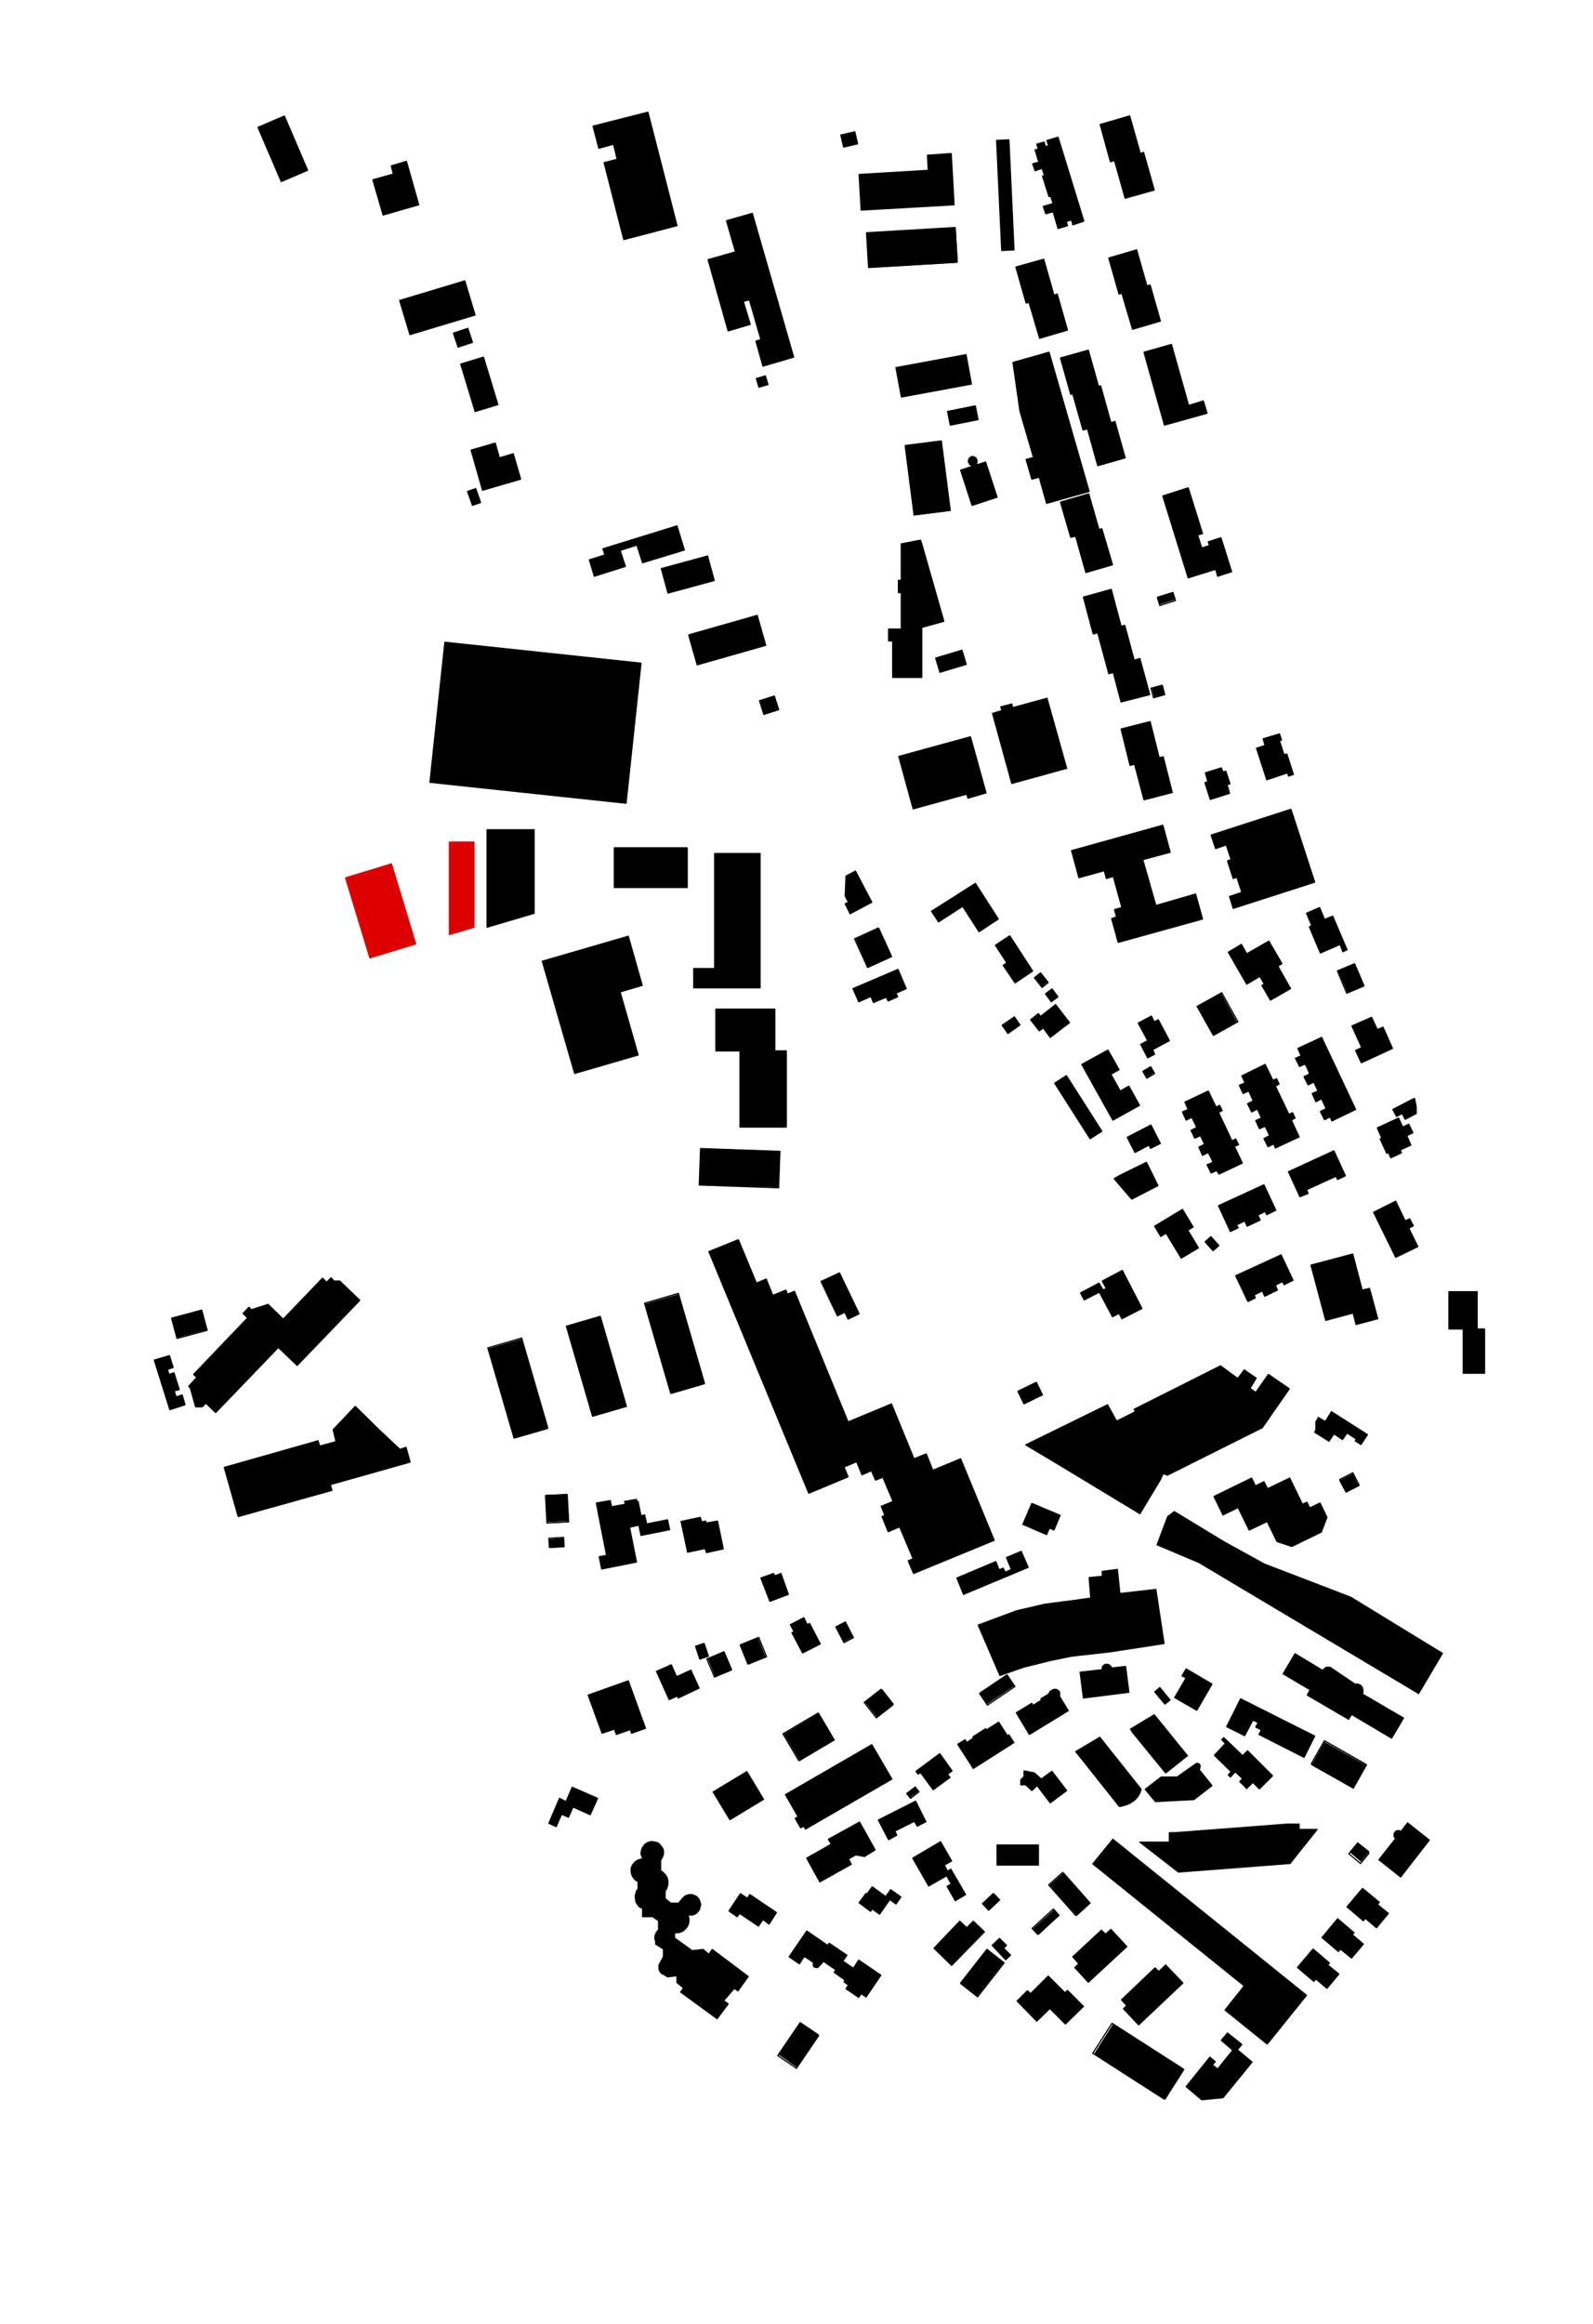 <?xml version="1.0" encoding="utf-8"?>
<!-- Generator: Adobe Illustrator 27.5.0, SVG Export Plug-In . SVG Version: 6.00 Build 0)  -->
<svg version="1.1" id="Ebene_1" xmlns="http://www.w3.org/2000/svg" xmlns:xlink="http://www.w3.org/1999/xlink" x="0px" y="0px"
	 viewBox="0 0 389.2 567.4" style="enable-background:new 0 0 389.2 567.4;" xml:space="preserve">
<style type="text/css">
	.st0{fill:#FFFFFF;}
	.st1{clip-path:url(#SVGID_00000119102496326098486890000002717299689275479981_);}
	.st2{clip-path:url(#SVGID_00000054984615018805805580000013759692388114801292_);}
	.st3{clip-path:url(#SVGID_00000023968989782420016250000003610399926612330931_);}
	.st4{fill-rule:evenodd;clip-rule:evenodd;fill:#DD0000;}
	.st5{fill:none;stroke:#DD0000;stroke-width:0.29;stroke-linecap:round;stroke-linejoin:round;stroke-miterlimit:4;}
	.st6{fill:none;stroke:#DD0000;stroke-width:0.29;stroke-linecap:round;stroke-linejoin:round;}
	.st7{fill-rule:evenodd;clip-rule:evenodd;}
	.st8{fill:none;stroke:#000000;stroke-width:0.29;stroke-linecap:round;stroke-linejoin:round;}
	.st9{fill:none;stroke:#000000;stroke-width:0.29;stroke-linecap:round;stroke-linejoin:round;stroke-miterlimit:4;}
	.st10{fill:none;stroke:#000000;stroke-width:0.29;stroke-linecap:round;stroke-linejoin:round;stroke-miterlimit:4;}
	.st11{fill:none;stroke:#000000;stroke-width:0.29;stroke-linecap:round;stroke-linejoin:round;stroke-miterlimit:4;}
	.st12{fill:none;stroke:#000000;stroke-width:0.29;stroke-linecap:round;stroke-linejoin:round;stroke-miterlimit:4;}
	.st13{fill:none;stroke:#000000;stroke-width:0.29;stroke-linecap:round;stroke-linejoin:round;stroke-miterlimit:4;}
</style>
<rect class="st0" width="389.2" height="567.4"/>
<g>
	<g>
		<defs>
			<rect id="SVGID_1_" x="-77.4" y="-115.8" width="559" height="783"/>
		</defs>
		<clipPath id="SVGID_00000049928598145877051180000001282819140225056145_">
			<use xlink:href="#SVGID_1_"  style="overflow:visible;"/>
		</clipPath>
		<g style="clip-path:url(#SVGID_00000049928598145877051180000001282819140225056145_);">
			<g>
				<g>
					<defs>
						<rect id="SVGID_00000011753153518453839270000003401068615362169526_" x="-77.4" y="-115.8" width="559" height="782.9"/>
					</defs>
					<clipPath id="SVGID_00000042728866757841831480000008699004583955483309_">
						<use xlink:href="#SVGID_00000011753153518453839270000003401068615362169526_"  style="overflow:visible;"/>
					</clipPath>
					<g style="clip-path:url(#SVGID_00000042728866757841831480000008699004583955483309_);">
						<g>
							<g>
								<defs>
									<rect id="SVGID_00000138569722686476857530000015755244131504213918_" y="14" width="404.2" height="523.3"/>
								</defs>
								<clipPath id="SVGID_00000124844632754131812240000004946008562439747771_">
									<use xlink:href="#SVGID_00000138569722686476857530000015755244131504213918_"  style="overflow:visible;"/>
								</clipPath>
								<g style="clip-path:url(#SVGID_00000124844632754131812240000004946008562439747771_);">
									<polyline class="st4" points="84.5,214.2 95.7,210.8 101.6,230.4 90.4,233.8 84.5,214.2 									"/>
									
										<rect x="87.2" y="212.1" transform="matrix(0.957 -0.291 0.291 0.957 -60.739 36.766)" class="st5" width="11.7" height="20.4"/>
									<polyline class="st4" points="115.8,226.4 115.8,205.6 109.8,205.6 109.8,228.2 115.8,226.4 									"/>
									<polygon class="st6" points="115.8,226.4 115.8,205.6 109.8,205.6 109.8,228.2 									"/>
									<polyline class="st7" points="130.5,223 119,226.4 119,202.6 130.5,202.6 130.5,223 									"/>
									<polygon class="st8" points="130.5,223 119,226.4 119,202.6 130.5,202.6 									"/>
									<polyline class="st7" points="108.7,156.8 156.6,161.9 153,196.1 105.1,191 108.7,156.8 									"/>
									
										<rect x="113.7" y="152.3" transform="matrix(0.106 -0.994 0.994 0.106 -58.389 287.888)" class="st9" width="34.4" height="48.2"/>
									<polyline class="st7" points="171.2,280.4 190.6,281.1 190.3,289.9 170.9,289.3 171.2,280.4 									"/>
									
										<rect x="176.4" y="275.5" transform="matrix(3.507342e-02 -0.999 0.999 3.507342e-02 -110.566 455.902)" class="st9" width="8.9" height="19.4"/>
									<polyline class="st7" points="119.2,329.3 127.5,326.9 133.9,348.9 125.6,351.3 119.2,329.3 									"/>
									
										<rect x="122.2" y="327.6" transform="matrix(0.96 -0.279 0.279 0.96 -89.518 48.709)" class="st10" width="8.6" height="22.9"/>
									<polyline class="st7" points="138.3,323.9 146.6,321.5 153,343.5 144.7,345.9 138.3,323.9 									"/>
									
										<rect x="141.4" y="322.3" transform="matrix(0.96 -0.279 0.279 0.96 -87.27 53.857)" class="st10" width="8.6" height="22.9"/>
									<polyline class="st7" points="157.5,318.4 165.8,316 172.1,338 163.9,340.4 157.5,318.4 									"/>
									
										<rect x="160.5" y="316.7" transform="matrix(0.96 -0.279 0.279 0.96 -84.958 58.957)" class="st10" width="8.6" height="22.9"/>
									<polyline class="st7" points="234.7,356.2 242.9,376.1 223.2,384.2 221.9,381.1 223.1,380.6 219.8,372.8 217,374 
										215.5,370.3 216.2,370 215.3,367.8 218.2,366.6 215.7,360.7 213.9,361.4 212.9,359.1 210.6,360.1 209.3,356.9 206.2,358.2 
										207.2,360.6 197.6,364.6 173.2,305.6 180.4,302.7 184.8,313.3 187.2,312.3 188.8,316.3 192,315 192.4,316 194.1,315.3 
										207.2,347.2 217.8,342.8 223.3,356.2 226.3,355 227.9,359 234.7,356.2 									"/>
									<polygon class="st8" points="234.7,356.2 242.9,376.1 223.2,384.2 221.9,381.1 223.1,380.6 219.8,372.8 217,374 
										215.5,370.3 216.2,370 215.3,367.8 218.2,366.6 215.7,360.7 213.9,361.4 212.9,359.1 210.6,360.1 209.3,356.9 206.2,358.2 
										207.2,360.6 197.6,364.6 173.2,305.6 180.4,302.7 184.8,313.3 187.2,312.3 188.8,316.3 192,315 192.4,316 194.1,315.3 
										207.2,347.2 217.8,342.8 223.3,356.2 226.3,355 227.9,359 									"/>
									<polyline class="st7" points="245.6,383.9 247.1,383.2 245.9,380.3 249.5,378.8 251.2,382.7 235.4,389.3 233.8,385.3 
										243.3,381.3 244.1,383.3 245.1,382.9 245.6,383.9 									"/>
									<polygon class="st8" points="245.6,383.9 247.1,383.2 245.9,380.3 249.5,378.8 251.2,382.7 235.4,389.3 233.8,385.3 
										243.3,381.3 244.1,383.3 245.1,382.9 									"/>
									<polyline class="st7" points="256.4,373.1 255.7,374.7 249.9,372.2 252.1,367.1 259,370 257.5,373.6 256.4,373.1 									
										"/>
									<polygon class="st8" points="256.4,373.1 255.7,374.7 249.9,372.2 252.1,367.1 259,370 257.5,373.6 									"/>
									<polyline class="st7" points="209.9,320.8 207.2,322.1 206.4,320.4 204.6,321.3 200.6,312.9 205.1,310.8 209.9,320.8 
																			"/>
									<polygon class="st8" points="209.9,320.8 207.2,322.1 206.4,320.4 204.6,321.3 200.6,312.9 205.1,310.8 									"/>
									<polyline class="st7" points="133.3,365 138.6,364.8 139,371.4 133.6,371.7 133.3,365 									"/>
									
										<rect x="133.4" y="364.9" transform="matrix(0.999 -5.303274e-02 5.303274e-02 0.999 -19.338 7.733)" class="st11" width="5.3" height="6.7"/>
									<polyline class="st7" points="134.1,375.8 137.7,375.5 137.9,377.8 134.2,378 134.1,375.8 									"/>
									
										<rect x="134.2" y="375.6" transform="matrix(0.998 -5.860835e-02 5.860835e-02 0.998 -21.844 8.618)" class="st9" width="3.6" height="2.2"/>
									<polyline class="st7" points="149.4,367.9 152.8,367.3 152.6,366.6 155.5,366.1 155.6,366.7 155.9,366.6 156.6,370.1 
										157.5,369.9 158,372.1 163.1,371.1 163.6,373.5 156.6,374.9 156.1,372.4 153.8,372.9 155.5,381.4 147,383.1 146.4,380.1 
										148.2,379.8 145.7,367 149.1,366.4 149.4,367.9 									"/>
									<polygon class="st8" points="149.4,367.9 152.8,367.3 152.6,366.6 155.5,366.1 155.6,366.7 155.9,366.6 156.6,370.1 
										157.5,369.9 158,372.1 163.1,371.1 163.6,373.5 156.6,374.9 156.1,372.4 153.8,372.9 155.5,381.4 147,383.1 146.4,380.1 
										148.2,379.8 145.7,367 149.1,366.4 									"/>
									<polyline class="st7" points="176.7,378.2 172.6,379.1 172.3,378.1 168,379 166.4,371.5 171.1,370.5 171.4,371.6 
										172.4,371.4 172.5,371.9 175.3,371.4 176.7,378.2 									"/>
									<polygon class="st8" points="176.7,378.2 172.6,379.1 172.3,378.1 168,379 166.4,371.5 171.1,370.5 171.4,371.6 
										172.4,371.4 172.5,371.9 175.3,371.4 									"/>
									<polyline class="st7" points="168.2,155.1 184.9,150.3 187,157.6 170.3,162.4 168.2,155.1 									"/>
									
										<rect x="168.9" y="152.5" transform="matrix(0.962 -0.274 0.274 0.962 -36.008 54.598)" class="st9" width="17.4" height="7.6"/>
									<polyline class="st7" points="185.7,171 189.2,169.9 190.3,173.2 186.7,174.4 185.7,171 									"/>
									
										<rect x="186.1" y="170.4" transform="matrix(0.953 -0.302 0.302 0.953 -43.252 64.912)" class="st9" width="3.8" height="3.5"/>
									<polyline class="st7" points="161.6,138.9 172.9,135.8 174.5,141.8 163.2,144.9 161.6,138.9 									"/>
									
										<rect x="162.2" y="137.2" transform="matrix(0.965 -0.262 0.262 0.965 -30.892 48.928)" class="st9" width="11.7" height="6.2"/>
									<polyline class="st7" points="167.2,134.3 157,137.4 155.6,133.1 151.5,134.4 152.8,138.3 145.2,140.7 144,136.7 
										147.8,135.5 147.3,134 165.4,128.4 167.2,134.3 									"/>
									<polygon class="st8" points="167.2,134.3 157,137.4 155.6,133.1 151.5,134.4 152.8,138.3 145.2,140.7 144,136.7 
										147.8,135.5 147.3,134 165.4,128.4 									"/>
									<polyline class="st7" points="114.3,120 116.3,119.3 117.5,122.7 115.5,123.4 114.3,120 									"/>
									
										<rect x="114.8" y="119.5" transform="matrix(0.944 -0.33 0.33 0.944 -33.569 45.07)" class="st9" width="2.1" height="3.6"/>
									<polyline class="st7" points="125.4,110.8 127.2,117 117.9,119.7 115.1,109.9 121,108.2 122,111.8 125.4,110.8 									
										"/>
									<polygon class="st8" points="125.4,110.8 127.2,117 117.9,119.7 115.1,109.9 121,108.2 122,111.8 									"/>
									<polyline class="st7" points="112.6,88.8 118.1,87.1 121.6,98.7 116.1,100.4 112.6,88.8 									"/>
									
										<rect x="114.2" y="87.7" transform="matrix(0.957 -0.291 0.291 0.957 -22.243 38.204)" class="st9" width="5.8" height="12.1"/>
									<polyline class="st7" points="110.8,81.4 114.3,80.2 115.5,83.7 112,84.8 110.8,81.4 									"/>
									
										<rect x="111.3" y="80.7" transform="matrix(0.949 -0.314 0.314 0.949 -20.182 39.702)" class="st12" width="3.7" height="3.6"/>
									<polyline class="st7" points="97.6,73.3 113.5,68.6 116,76.9 100.1,81.6 97.6,73.3 									"/>
									
										<rect x="98.5" y="70.8" transform="matrix(0.958 -0.288 0.288 0.958 -17.101 33.908)" class="st12" width="16.6" height="8.7"/>
									<polyline class="st7" points="91.1,43.9 96.1,42.5 95.6,40.5 99.3,39.4 102.3,50 93.6,52.5 91.1,43.9 									"/>
									<polygon class="st8" points="91.1,43.9 96.1,42.5 95.6,40.5 99.3,39.4 102.3,50 93.6,52.5 									"/>
									<polyline class="st7" points="63,31 69.4,28.3 75.1,41.5 68.7,44.2 63,31 									"/>
									
										<rect x="65.6" y="29.1" transform="matrix(0.919 -0.394 0.394 0.919 -8.708 30.202)" class="st12" width="7" height="14.4"/>
									<polyline class="st7" points="149.9,35.2 146.3,36.2 144.9,30.8 158.3,27.4 165.4,55.1 152.4,58.5 147.6,39.7 150.8,38.9 
										149.9,35.2 									"/>
									<polygon class="st8" points="149.9,35.2 146.3,36.2 144.9,30.8 158.3,27.4 165.4,55.1 152.4,58.5 147.6,39.7 150.8,38.9 
																			"/>
									<polyline class="st7" points="186.4,89.4 184.7,83.3 185.9,82.9 183.1,73.2 181.6,73.6 183.3,79.2 177.9,80.8 173,63.4 
										179.7,61.5 177.5,53.9 183.8,52.1 193.9,87.2 186.4,89.4 									"/>
									<polygon class="st8" points="186.4,89.4 184.7,83.3 185.9,82.9 183.1,73.2 181.6,73.6 183.3,79.2 177.9,80.8 173,63.4 
										179.7,61.5 177.5,53.9 183.8,52.1 193.9,87.2 									"/>
									<polyline class="st7" points="184.8,92.5 187,91.8 187.7,94 185.4,94.6 184.8,92.5 									"/>
									
										<rect x="185" y="92.1" transform="matrix(0.957 -0.291 0.291 0.957 -19.06 58.138)" class="st12" width="2.3" height="2.2"/>
									<polyline class="st7" points="205.5,33.1 208.9,32.3 209.5,35.2 206.2,36 205.5,33.1 									"/>
									
										<rect x="205.8" y="32.6" transform="matrix(0.974 -0.225 0.225 0.974 -2.351 47.526)" class="st11" width="3.5" height="3"/>
									<polyline class="st7" points="209.9,42.6 226.8,41.6 226.6,37.9 232.4,37.5 233.1,50 210.4,51.3 209.9,42.6 									"/>
									<polygon class="st8" points="209.9,42.6 226.8,41.6 226.6,37.9 232.4,37.5 233.1,50 210.4,51.3 									"/>
									<polyline class="st7" points="211.8,56.9 233.5,55.6 234,64.1 212.3,65.4 211.8,56.9 									"/>
									
										<rect x="212" y="56.2" transform="matrix(0.998 -5.878197e-02 5.878197e-02 0.998 -3.168 13.204)" class="st9" width="21.7" height="8.5"/>
									<polyline class="st7" points="219,89.7 236.1,86.6 237.4,93.8 220.3,96.9 219,89.7 									"/>
									
										<rect x="219.5" y="88.1" transform="matrix(0.983 -0.182 0.182 0.983 -12.899 43.113)" class="st13" width="17.4" height="7.3"/>
									<polyline class="st7" points="231.4,100.4 238.2,99 238.9,102.4 232.1,103.8 231.4,100.4 									"/>
									
										<rect x="231.7" y="99.7" transform="matrix(0.981 -0.196 0.196 0.981 -15.32 48.08)" class="st9" width="6.9" height="3.4"/>
									<polyline class="st7" points="221.1,108.8 230,107.7 232.2,124.7 223.3,125.8 221.1,108.8 									"/>
									
										<rect x="222.2" y="108.1" transform="matrix(0.992 -0.127 0.127 0.992 -12.998 29.776)" class="st9" width="8.9" height="17.1"/>
									<path class="st7" d="M237.4,113.6L237.4,113.6c-0.1,0-0.2-0.1-0.3-0.1s-0.2-0.1-0.2-0.2c-0.1-0.1-0.1-0.2-0.2-0.3
										s-0.1-0.2-0.1-0.3c0-0.1,0-0.2,0-0.3s0.1-0.2,0.1-0.3c0.1-0.1,0.1-0.2,0.2-0.3c0.1-0.1,0.2-0.1,0.3-0.2s0.2-0.1,0.3-0.1
										s0.2,0,0.3,0s0.2,0.1,0.3,0.1c0.1,0.1,0.2,0.1,0.3,0.2s0.1,0.2,0.2,0.3c0,0.1,0.1,0.2,0.1,0.3s0,0.2,0,0.3s0,0.2-0.1,0.3
										l0.1,0.5l2.1-0.7l2.8,8.6l-6.1,2l-2.8-8.6l2.7-0.9L237.4,113.6"/>
									<path class="st8" d="M237.4,113.6L237.4,113.6c-0.1,0-0.2-0.1-0.3-0.1s-0.2-0.1-0.2-0.2c-0.1-0.1-0.1-0.2-0.2-0.3
										s-0.1-0.2-0.1-0.3c0-0.1,0-0.2,0-0.3s0.1-0.2,0.1-0.3c0.1-0.1,0.1-0.2,0.2-0.3c0.1-0.1,0.2-0.1,0.3-0.2s0.2-0.1,0.3-0.1
										s0.2,0,0.3,0s0.2,0.1,0.3,0.1c0.1,0.1,0.2,0.1,0.3,0.2s0.1,0.2,0.2,0.3c0,0.1,0.1,0.2,0.1,0.3s0,0.2,0,0.3s0,0.2-0.1,0.3
										l0.1,0.5l2.1-0.7l2.8,8.6l-6.1,2l-2.8-8.6l2.7-0.9L237.4,113.6"/>
									<polyline class="st7" points="228.5,160.6 234.9,158.7 236,162.1 229.6,164.1 228.5,160.6 									"/>
									
										<rect x="228.9" y="159.6" transform="matrix(0.958 -0.288 0.288 0.958 -36.643 73.725)" class="st12" width="6.7" height="3.6"/>
									<polyline class="st7" points="240.9,193.6 236.5,194.9 236.2,193.9 223.1,197.5 219.6,184.7 237.1,179.9 240.9,193.6 
																			"/>
									<polygon class="st8" points="240.9,193.6 236.5,194.9 236.2,193.9 223.1,197.5 219.6,184.7 237.1,179.9 									"/>
									<polyline class="st7" points="242.5,174.2 244.8,173.5 244.5,172.6 247.2,171.9 247.4,172.8 255.8,170.5 260.6,187.6 
										247.2,191.3 242.5,174.2 									"/>
									<polygon class="st8" points="242.5,174.2 244.8,173.5 244.5,172.6 247.2,171.9 247.4,172.8 255.8,170.5 260.6,187.6 
										247.2,191.3 									"/>
									<polyline class="st7" points="220.2,132.8 224.9,131.9 225.2,132.8 230.6,151.7 225.2,153.2 225.2,165.4 218.1,165.4 
										218.1,156.5 217.1,156.5 217.1,153.6 220.2,153.6 220.2,144.7 219.5,144.7 219.5,141.7 220.2,141.7 220.2,132.8 									
										"/>
									<polygon class="st8" points="220.2,132.8 224.9,131.9 225.2,132.8 230.6,151.7 225.2,153.2 225.2,165.4 218.1,165.4 
										218.1,156.5 217.1,156.5 217.1,153.6 220.2,153.6 220.2,144.7 219.5,144.7 219.5,141.7 220.2,141.7 									"/>
									<polyline class="st7" points="207.3,220.3 206.5,218.8 206.7,213.9 209,212.7 213,220.3 207.7,223.1 206.5,220.7 
										207.3,220.3 									"/>
									<polygon class="st8" points="207.3,220.3 206.5,218.8 206.7,213.9 209,212.7 213,220.3 207.7,223.1 206.5,220.7 									
										"/>
									<polyline class="st7" points="209,229.3 214.8,226.6 218,233.6 212.1,236.3 209,229.3 									"/>
									
										<rect x="210.3" y="227.6" transform="matrix(0.91 -0.413 0.413 0.91 -76.584 108.963)" class="st10" width="6.4" height="7.7"/>
									<polyline class="st7" points="219.3,243.4 217,244.4 216.5,243.5 213.4,244.8 212.8,243.3 209.8,244.6 208.4,241.4 
										219.4,236.7 221.4,241.4 218.9,242.5 219.3,243.4 									"/>
									<polygon class="st8" points="219.3,243.4 217,244.4 216.5,243.5 213.4,244.8 212.8,243.3 209.8,244.6 208.4,241.4 
										219.4,236.7 221.4,241.4 218.9,242.5 									"/>
									<polyline class="st7" points="229.3,225.1 227.6,222.5 238.3,215.7 243.9,224.4 239.2,227.5 235.2,221.3 229.3,225.1 
																			"/>
									<polygon class="st8" points="229.3,225.1 227.6,222.5 238.3,215.7 243.9,224.4 239.2,227.5 235.2,221.3 									"/>
									<polyline class="st7" points="248,240 245.1,235.7 246,235.1 243.2,230.8 246.7,228.5 252.3,237.1 248,240 									"/>
									<polygon class="st8" points="248,240 245.1,235.7 246,235.1 243.2,230.8 246.7,228.5 252.3,237.1 									"/>
									<polyline class="st7" points="252.8,238.6 254.2,237.4 256.1,239.7 254.6,240.9 252.8,238.6 									"/>
									
										<rect x="253.5" y="237.7" transform="matrix(0.786 -0.618 0.618 0.786 -93.417 208.574)" class="st9" width="1.9" height="3"/>
									<polyline class="st7" points="255.5,242.6 257.1,241.4 258.5,243.3 256.9,244.5 255.5,242.6 									"/>
									
										<rect x="256" y="241.8" transform="matrix(0.802 -0.597 0.597 0.802 -94.247 201.58)" class="st11" width="2" height="2.4"/>
									<polyline class="st7" points="247.9,248.4 249.2,250.4 246.3,252.5 244.9,250.5 247.9,248.4 									"/>
									
										<rect x="245.3" y="249.2" transform="matrix(0.822 -0.569 0.569 0.822 -98.571 185.069)" class="st12" width="3.6" height="2.4"/>
									<polyline class="st7" points="261.3,249.7 256.6,253.3 254.9,251 253.9,251.7 251.8,249 253.7,247.5 254.2,248.2 
										257.9,245.3 261.3,249.7 									"/>
									<polygon class="st8" points="261.3,249.7 256.6,253.3 254.9,251 253.9,251.7 251.8,249 253.7,247.5 254.2,248.2 
										257.9,245.3 									"/>
									<polyline class="st7" points="273.2,230.1 271.6,224.3 272.8,223.9 272.3,222.1 274.1,221.6 272,214 270.3,214.5 
										269.8,212.6 263.6,214.3 261.8,207.7 284.1,201.5 285.9,208.1 279.2,209.9 282.4,221.1 292.1,218.3 293.8,224.4 
										273.2,230.1 									"/>
									<polygon class="st8" points="273.2,230.1 271.6,224.3 272.8,223.9 272.3,222.1 274.1,221.6 272,214 270.3,214.5 
										269.8,212.6 263.6,214.3 261.8,207.7 284.1,201.5 285.9,208.1 279.2,209.9 282.4,221.1 292.1,218.3 293.8,224.4 									
										"/>
									<polyline class="st7" points="279.5,195.3 277.2,186.6 276.1,186.9 273.9,178 281,176.2 283.2,185 284.2,184.8 
										286.4,193.5 279.5,195.3 									"/>
									<polygon class="st8" points="279.5,195.3 277.2,186.6 276.1,186.9 273.9,178 281,176.2 283.2,185 284.2,184.8 286.4,193.5 
																			"/>
									<polyline class="st7" points="278.5,160.8 280.9,169.6 273.9,171.4 272,164.2 270.9,164.5 268.2,154.5 267.1,154.8 
										264.7,145.8 271.5,143.9 273.9,152.9 274.8,152.7 277.1,161.2 278.5,160.8 									"/>
									<polygon class="st8" points="278.5,160.8 280.9,169.6 273.9,171.4 272,164.2 270.9,164.5 268.2,154.5 267.1,154.8 
										264.7,145.8 271.5,143.9 273.9,152.9 274.8,152.7 277.1,161.2 									"/>
									<polyline class="st7" points="281.4,168 284.1,167.3 284.7,169.6 282,170.4 281.4,168 									"/>
									
										<rect x="281.6" y="167.6" transform="matrix(0.965 -0.261 0.261 0.965 -34.282 79.812)" class="st10" width="2.8" height="2.4"/>
									<polyline class="st7" points="252.5,111.7 249.2,100.4 247.5,88.5 256.3,86 266.1,120 255.7,122.9 253.9,116.5 252.1,117 
										250.7,112.2 252.5,111.7 									"/>
									<polygon class="st8" points="252.5,111.7 249.2,100.4 247.5,88.5 256.3,86 266.1,120 255.7,122.9 253.9,116.5 252.1,117 
										250.7,112.2 									"/>
									<polyline class="st7" points="262.8,130.9 261.6,131.2 259.1,122.6 266,120.6 268.5,129.3 269.2,129.1 271.8,137.9 
										265.3,139.8 262.8,130.9 									"/>
									<polygon class="st8" points="262.8,130.9 261.6,131.2 259.1,122.6 266,120.6 268.5,129.3 269.2,129.1 271.8,137.9 
										265.3,139.8 									"/>
									<polyline class="st7" points="243.5,34.3 246.5,34.2 247.7,61.1 244.8,61.2 243.5,34.3 									"/>
									
										<rect x="244.1" y="34.2" transform="matrix(0.999 -4.641013e-02 4.641013e-02 0.999 -1.947 11.449)" class="st12" width="3" height="26.9"/>
									<polyline class="st7" points="260.8,80.6 254,82.6 251.4,73.8 250.7,74 248.2,65.2 255,63.3 257.5,72.1 258.3,71.8 
										260.8,80.6 									"/>
									<polygon class="st8" points="260.8,80.6 254,82.6 251.4,73.8 250.7,74 248.2,65.2 255,63.3 257.5,72.1 258.3,71.8 
																			"/>
									<polyline class="st7" points="274.9,111.8 268.2,113.7 265.7,104.7 264.6,105 262.1,96.2 261.6,96.3 259.1,87.4 
										265.9,85.5 268.4,94.4 268.9,94.2 271.4,103.2 272.4,102.9 274.9,111.8 									"/>
									<polygon class="st8" points="274.9,111.8 268.2,113.7 265.7,104.7 264.6,105 262.1,96.2 261.6,96.3 259.1,87.4 265.9,85.5 
										268.4,94.4 268.9,94.2 271.4,103.2 272.4,102.9 									"/>
									<polyline class="st7" points="283.5,78.4 276.7,80.4 274.1,71.6 273.4,71.8 270.9,63 277.7,61 280.2,69.8 281,69.6 
										283.5,78.4 									"/>
									<polygon class="st8" points="283.5,78.4 276.7,80.4 274.1,71.6 273.4,71.8 270.9,63 277.7,61 280.2,69.8 281,69.6 
																			"/>
									<polyline class="st7" points="294,97.9 294.9,100.9 284.5,103.8 279.5,86 286.2,84.1 290.4,99 294,97.9 									"/>
									<polygon class="st8" points="294,97.9 294.9,100.9 284.5,103.8 279.5,86 286.2,84.1 290.4,99 									"/>
									<polyline class="st7" points="279.4,37.2 282,46.4 274.9,48.4 272.3,39.2 271.3,39.5 268.8,30.4 276,28.3 278.6,37.5 
										279.4,37.2 									"/>
									<polygon class="st8" points="279.4,37.2 282,46.4 274.9,48.4 272.3,39.2 271.3,39.5 268.8,30.4 276,28.3 278.6,37.5 
																			"/>
									<polyline class="st7" points="260.8,55.1 258.5,55.8 257.3,51.7 255.5,52.2 254.9,50.4 257.3,49.7 256.7,47.9 256.3,48 
										254.7,43 255.2,42.9 254.6,41.1 252.9,41.7 252.3,40 253.8,39.6 252.9,36.6 253.7,36.4 253.3,35.2 255.1,34.7 255.4,35.8 
										256.2,35.6 255.8,34.3 258.5,33.5 264.8,54 262.1,54.9 261.8,53.7 260.5,54.1 260.8,55.1 									"/>
									<polygon class="st8" points="260.8,55.1 258.5,55.8 257.3,51.7 255.5,52.2 254.9,50.4 257.3,49.7 256.7,47.9 256.3,48 
										254.7,43 255.2,42.9 254.6,41.1 252.9,41.7 252.3,40 253.8,39.6 252.9,36.6 253.7,36.4 253.3,35.2 255.1,34.7 255.4,35.8 
										256.2,35.6 255.8,34.3 258.5,33.5 264.8,54 262.1,54.9 261.8,53.7 260.5,54.1 									"/>
									<polyline class="st7" points="300.9,139.6 297.5,140.7 297,139 290.3,141.1 284.1,121.1 290.3,119.1 293.8,130.3 
										292.6,130.6 293.6,133.8 295.5,133.2 295.2,132.3 298.3,131.3 300.9,139.6 									"/>
									<polygon class="st8" points="300.9,139.6 297.5,140.7 297,139 290.3,141.1 284.1,121.1 290.3,119.1 293.8,130.3 
										292.6,130.6 293.6,133.8 295.5,133.2 295.2,132.3 298.3,131.3 									"/>
									<polyline class="st7" points="282.7,145.7 286.6,144.5 287.2,146.4 283.4,147.6 282.7,145.7 									"/>
									
										<rect x="282.9" y="145.1" transform="matrix(0.954 -0.301 0.301 0.954 -30.789 92.664)" class="st11" width="4" height="2"/>
									<polyline class="st7" points="299.5,188.3 300.5,191.4 299.8,191.6 300.4,193.7 295.7,195.2 294.4,191.1 295.1,190.9 
										294.5,188.7 298.4,187.5 298.8,188.5 299.5,188.3 									"/>
									<polygon class="st8" points="299.5,188.3 300.5,191.4 299.8,191.6 300.4,193.7 295.7,195.2 294.4,191.1 295.1,190.9 
										294.5,188.7 298.4,187.5 298.8,188.5 									"/>
									<polyline class="st7" points="312.6,179.2 313.1,180.7 312.6,180.9 313.7,184.3 314.4,184.1 316,189.1 314.8,189.5 
										314.6,188.7 309.5,190.4 307,182.7 309.1,182 308.6,180.4 312.6,179.2 									"/>
									<polygon class="st8" points="312.6,179.2 313.1,180.7 312.6,180.9 313.7,184.3 314.4,184.1 316,189.1 314.8,189.5 
										314.6,188.7 309.5,190.4 307,182.7 309.1,182 308.6,180.4 									"/>
									<polyline class="st7" points="315.4,197.6 321.2,215.4 301.3,221.8 300.4,218.9 303.4,217.9 302.2,214.2 301.3,214.5 
										299.9,210.2 300.8,209.9 299.6,206.3 297,207.2 295.9,203.9 315.4,197.6 									"/>
									<polygon class="st8" points="315.4,197.6 321.2,215.4 301.3,221.8 300.4,218.9 303.4,217.9 302.2,214.2 301.3,214.5 
										299.9,210.2 300.8,209.9 299.6,206.3 297,207.2 295.9,203.9 									"/>
									<polyline class="st7" points="329.1,231.9 328.1,232.4 327.4,230.6 322.6,232.7 319.9,226.3 320.5,226 319.2,223 
										322.4,221.6 323.6,224.5 325.6,223.7 329.1,231.9 									"/>
									<polygon class="st8" points="329.1,231.9 328.1,232.4 327.4,230.6 322.6,232.7 319.9,226.3 320.5,226 319.2,223 
										322.4,221.6 323.6,224.5 325.6,223.7 									"/>
									<polyline class="st7" points="310.4,244.2 308.3,240.6 308.9,240.3 307.8,238.4 304.6,240.3 300.1,232.5 303.3,230.6 
										304.6,232.9 310,229.8 313.2,235.3 312.2,235.9 315.3,241.4 310.4,244.2 									"/>
									<polygon class="st8" points="310.4,244.2 308.3,240.6 308.9,240.3 307.8,238.4 304.6,240.3 300.1,232.5 303.3,230.6 
										304.6,232.9 310,229.8 313.2,235.3 312.2,235.9 315.3,241.4 									"/>
									<polyline class="st7" points="292.3,245.7 298.3,242.4 302.2,249.5 296.3,252.8 292.3,245.7 									"/>
									
										<rect x="293.9" y="243.5" transform="matrix(0.874 -0.487 0.487 0.874 -82.901 176.024)" class="st11" width="6.8" height="8.1"/>
									<polyline class="st7" points="283,249 285.7,254.1 281.6,256.3 282.1,257.4 280.4,258.3 278.7,255 280.4,254.1 
										278.1,249.8 281.3,248.1 282,249.5 283,249 									"/>
									<polygon class="st8" points="283,249 285.7,254.1 281.6,256.3 282.1,257.4 280.4,258.3 278.7,255 280.4,254.1 278.1,249.8 
										281.3,248.1 282,249.5 									"/>
									<polyline class="st7" points="275.8,265.2 278.4,269.9 271.9,273.5 264.3,259.9 270.7,256.4 273.4,261.2 271.4,262.3 
										273.7,266.4 275.8,265.2 									"/>
									<polygon class="st8" points="275.8,265.2 278.4,269.9 271.9,273.5 264.3,259.9 270.7,256.4 273.4,261.2 271.4,262.3 
										273.7,266.4 									"/>
									<polyline class="st7" points="257.7,264.5 260.5,262.7 269.1,276.3 266.3,278.1 257.7,264.5 									"/>
									
										<rect x="261.7" y="262.4" transform="matrix(0.843 -0.538 0.538 0.843 -104.11 184.064)" class="st12" width="3.4" height="16.1"/>
									<polyline class="st7" points="279.3,261.4 281.2,260.3 282.1,261.9 280.2,263.1 279.3,261.4 									"/>
									
										<rect x="279.6" y="260.7" transform="matrix(0.862 -0.507 0.507 0.862 -93.963 178.65)" class="st10" width="2.2" height="1.9"/>
									<polyline class="st7" points="283.5,279.2 281.1,280.4 280.7,279.6 277.3,281.4 275.4,277.7 281.2,274.7 283.5,279.2 
																			"/>
									<polygon class="st8" points="283.5,279.2 281.1,280.4 280.7,279.6 277.3,281.4 275.4,277.7 281.2,274.7 									"/>
									<polyline class="st7" points="276.5,292.8 272.2,287.8 273.6,287 280.1,283.8 282.9,289.5 276.5,292.8 									"/>
									<polygon class="st8" points="276.5,292.8 272.2,287.8 273.6,287 280.1,283.8 282.9,289.5 									"/>
									<polyline class="st7" points="292.8,304.7 288.6,307.2 284.9,301.1 283.6,301.9 282.1,299.4 288.9,295.3 291.5,299.6 
										290.2,300.4 292.8,304.7 									"/>
									<polygon class="st8" points="292.8,304.7 288.6,307.2 284.9,301.1 283.6,301.9 282.1,299.4 288.9,295.3 291.5,299.6 
										290.2,300.4 									"/>
									<polyline class="st7" points="294.4,303.3 295.9,302 297.8,304.2 296.4,305.5 294.4,303.3 									"/>
									
										<rect x="295.2" y="302.3" transform="matrix(0.744 -0.668 0.668 0.744 -127.134 275.508)" class="st9" width="1.9" height="2.9"/>
									<polyline class="st7" points="311.7,295.5 309.5,296.6 309.1,295.8 307.3,296.7 307.9,297.9 304.7,299.4 304.1,298.1 
										302.1,299.1 302.5,299.8 300.6,300.7 297.7,294.4 308.8,289.3 311.7,295.5 									"/>
									<polygon class="st8" points="311.7,295.5 309.5,296.6 309.1,295.8 307.3,296.7 307.9,297.9 304.7,299.4 304.1,298.1 
										302.1,299.1 302.5,299.8 300.6,300.7 297.7,294.4 308.8,289.3 									"/>
									<polyline class="st7" points="315.9,312.6 313.7,313.7 313.4,312.9 311.6,313.8 312.1,315 309,316.5 308.4,315.2 
										306.4,316.2 306.7,316.9 304.9,317.8 301.9,311.5 313,306.4 315.9,312.6 									"/>
									<polygon class="st8" points="315.9,312.6 313.7,313.7 313.4,312.9 311.6,313.8 312.1,315 309,316.5 308.4,315.2 
										306.4,316.2 306.7,316.9 304.9,317.8 301.9,311.5 313,306.4 									"/>
									<polyline class="st7" points="319.6,291.4 317.6,292.2 314.8,286.1 325.9,281 328.7,287.1 326.8,288 326.4,287.2 
										319.2,290.5 319.6,291.4 									"/>
									<polygon class="st8" points="319.6,291.4 317.6,292.2 314.8,286.1 325.9,281 328.7,287.1 326.8,288 326.4,287.2 
										319.2,290.5 									"/>
									<polyline class="st7" points="334.6,314.6 336.6,322 331.3,323.4 330.6,320.6 323.9,322.4 320.3,308.9 330.5,306.2 
										332.8,315 334.6,314.6 									"/>
									<polygon class="st8" points="334.6,314.6 336.6,322 331.3,323.4 330.6,320.6 323.9,322.4 320.3,308.9 330.5,306.2 
										332.8,315 									"/>
									<polyline class="st7" points="344.4,297.6 345.3,299.3 344.2,299.9 346.4,304.4 341,307 335.6,296 341,293.3 343.3,298.1 
										344.4,297.6 									"/>
									<polygon class="st8" points="344.4,297.6 345.3,299.3 344.2,299.9 346.4,304.4 341,307 335.6,296 341,293.3 343.3,298.1 
																			"/>
									<polyline class="st7" points="297.3,285.8 295.9,286.4 294.9,284.4 296.4,283.8 295.2,281.4 293.8,282.1 292.9,280.1 
										294.3,279.4 293.3,277.3 291.9,277.9 291,276 292.4,275.3 291.2,272.8 289.8,273.5 288.9,271.5 290.3,270.9 289.5,269.1 
										295.2,266.4 297.1,270.3 298,269.9 298.6,271.2 297.7,271.6 301,278.6 301.9,278.1 302.6,279.5 301.6,279.9 303.5,284 
										297.8,286.7 297.3,285.8 									"/>
									<polygon class="st8" points="297.3,285.8 295.9,286.4 294.9,284.4 296.4,283.8 295.2,281.4 293.8,282.1 292.9,280.1 
										294.3,279.4 293.3,277.3 291.9,277.9 291,276 292.4,275.3 291.2,272.8 289.8,273.5 288.9,271.5 290.3,270.9 289.5,269.1 
										295.2,266.4 297.1,270.3 298,269.9 298.6,271.2 297.7,271.6 301,278.6 301.9,278.1 302.6,279.5 301.6,279.9 303.5,284 
										297.8,286.7 									"/>
									<polyline class="st7" points="311.2,279.3 309.8,280 308.8,278 310.2,277.3 309.1,275 307.7,275.6 306.8,273.6 308.2,273 
										307.2,270.8 305.8,271.5 304.8,269.5 306.2,268.8 305.1,266.4 303.7,267 302.8,265 304.2,264.4 303.4,262.7 309.1,259.9 
										311,263.8 311.9,263.4 312.5,264.7 311.6,265.2 314.9,272.1 315.8,271.7 316.4,273 315.5,273.5 317.4,277.6 311.6,280.3 
										311.2,279.3 									"/>
									<polygon class="st8" points="311.2,279.3 309.8,280 308.8,278 310.2,277.3 309.1,275 307.7,275.6 306.8,273.6 308.2,273 
										307.2,270.8 305.8,271.5 304.8,269.5 306.2,268.8 305.1,266.4 303.7,267 302.8,265 304.2,264.4 303.4,262.7 309.1,259.9 
										311,263.8 311.9,263.4 312.5,264.7 311.6,265.2 314.9,272.1 315.8,271.7 316.4,273 315.5,273.5 317.4,277.6 311.6,280.3 
																			"/>
									<polyline class="st7" points="325,272.7 325.4,273.7 331.2,270.9 322.9,253.3 317.1,256 317.9,257.8 316.5,258.4 
										317.5,260.4 318.9,259.8 320,262.2 318.6,262.9 319.6,264.9 321,264.2 322,266.4 320.6,267 321.5,269 322.9,268.3 
										324,270.7 322.6,271.4 323.6,273.4 325,272.7 									"/>
									<polygon class="st8" points="325,272.7 325.4,273.7 331.2,270.9 322.9,253.3 317.1,256 317.9,257.8 316.5,258.4 
										317.5,260.4 318.9,259.8 320,262.2 318.6,262.9 319.6,264.9 321,264.2 322,266.4 320.6,267 321.5,269 322.9,268.3 
										324,270.7 322.6,271.4 323.6,273.4 									"/>
									<polyline class="st7" points="326.9,237.1 331.1,235.3 333.4,240.7 329.2,242.5 326.9,237.1 									"/>
									
										<rect x="327.9" y="236" transform="matrix(0.922 -0.386 0.386 0.922 -66.673 146.046)" class="st12" width="4.5" height="5.9"/>
									<polyline class="st7" points="332.6,259.5 331.2,256.5 332.7,255.8 330.3,250.5 335.1,248.4 336.5,251.4 337.9,250.8 
										340.2,256 332.6,259.5 									"/>
									<polygon class="st8" points="332.6,259.5 331.2,256.5 332.7,255.8 330.3,250.5 335.1,248.4 336.5,251.4 337.9,250.8 
										340.2,256 									"/>
									<polyline class="st7" points="344.2,274.5 345.2,276.6 343.7,277.3 344.7,279.6 342.1,280.8 342.4,281.5 339.8,282.7 
										339.2,281.4 338.8,281.6 337.2,278.1 337.6,277.9 336.5,275.4 341.7,273 342.7,275.2 344.2,274.5 									"/>
									<polygon class="st8" points="344.2,274.5 345.2,276.6 343.7,277.3 344.7,279.6 342.1,280.8 342.4,281.5 339.8,282.7 
										339.2,281.4 338.8,281.6 337.2,278.1 337.6,277.9 336.5,275.4 341.7,273 342.7,275.2 									"/>
									<polyline class="st7" points="345.1,268.4 345.6,268.2 346,270.2 346,271.9 343.3,273.3 342.6,271.9 341.2,272.6 
										340.3,270.9 345.1,268.4 									"/>
									<polygon class="st8" points="345.1,268.4 345.6,268.2 346,270.2 346,271.9 343.3,273.3 342.6,271.9 341.2,272.6 
										340.3,270.9 									"/>
									<polyline class="st7" points="264.9,317.4 264,315.7 268.5,313.3 269.5,315 270.3,314.6 269.3,312.8 274.2,310.2 
										279,319.5 274.1,322 273.4,320.7 271.8,321.5 268.6,315.5 264.9,317.4 									"/>
									<polygon class="st8" points="264.9,317.4 264,315.7 268.5,313.3 269.5,315 270.3,314.6 269.3,312.8 274.2,310.2 279,319.5 
										274.1,322 273.4,320.7 271.8,321.5 268.6,315.5 									"/>
									<polyline class="st7" points="362.7,335.3 357.5,335.3 357.5,324.5 354,324.5 354,315.4 360.9,315.4 360.9,324.5 
										362.7,324.5 362.7,335.3 									"/>
									<polygon class="st8" points="362.7,335.3 357.5,335.3 357.5,324.5 354,324.5 354,315.4 360.9,315.4 360.9,324.5 
										362.7,324.5 									"/>
									<polyline class="st7" points="306.9,336.5 305.4,339 306.8,340 309.9,335.6 315,339.1 308.4,348.6 285.2,360.2 
										284.2,359.8 283.5,361.3 278.5,369.6 258,357.2 250.6,352.8 270.6,343 272.8,347 277.4,344.7 277.1,344.1 298.2,333.5 
										302.4,336.6 304,334.5 306.9,336.5 									"/>
									<polygon class="st8" points="306.9,336.5 305.4,339 306.8,340 309.9,335.6 315,339.1 308.4,348.6 285.2,360.2 284.2,359.8 
										283.5,361.3 278.5,369.6 258,357.2 250.6,352.8 270.6,343 272.8,347 277.4,344.7 277.1,344.1 298.2,333.5 302.4,336.6 
										304,334.5 									"/>
									<polyline class="st7" points="248.8,339.7 253.3,337.5 254.8,340.6 250.3,342.8 248.8,339.7 									"/>
									
										<rect x="249.2" y="338.4" transform="matrix(0.899 -0.438 0.438 0.899 -123.564 144.645)" class="st12" width="5" height="3.4"/>
									<polyline class="st7" points="50.3,342.6 49.4,343.5 47.8,343.5 46.5,338.9 46.1,338.5 48.1,336.3 47.3,335.6 60.5,321.8 
										59.4,320.7 60.8,319.2 61.4,319.8 65.5,318.5 69.2,322.1 78.8,312.1 79.8,313.1 80.9,312 81.6,312.8 83,312.8 87.9,317.5 
										72.6,333.4 68,329 52.7,344.9 50.3,342.6 									"/>
									<polygon class="st8" points="50.3,342.6 49.4,343.5 47.8,343.5 46.5,338.9 46.1,338.5 48.1,336.3 47.3,335.6 60.5,321.8 
										59.4,320.7 60.8,319.2 61.4,319.8 65.5,318.5 69.2,322.1 78.8,312.1 79.8,313.1 80.9,312 81.6,312.8 83,312.8 87.9,317.5 
										72.6,333.4 68,329 52.7,344.9 									"/>
									<polyline class="st7" points="92.6,349.1 97.7,353.9 99.2,353.4 100.2,357 80.7,362.5 81.1,363.9 58.2,370.3 54.8,358.3 
										77.7,351.8 78.1,353.1 82.1,352 81.4,349.1 86.8,343.4 92.6,349.1 									"/>
									<polygon class="st8" points="92.6,349.1 97.7,353.9 99.2,353.4 100.2,357 80.7,362.5 81.1,363.9 58.2,370.3 54.8,358.3 
										77.7,351.8 78.1,353.1 82.1,352 81.4,349.1 86.8,343.4 									"/>
									<polyline class="st7" points="157.7,422 154.3,423.2 154,422.3 150.6,423.5 150.1,422.2 147.1,423.2 143.7,413.9 
										153.5,410.4 157.7,422 									"/>
									<polygon class="st8" points="157.7,422 154.3,423.2 154,422.3 150.6,423.5 150.1,422.2 147.1,423.2 143.7,413.9 
										153.5,410.4 									"/>
									<polyline class="st7" points="170.8,412.2 165.7,414.6 165.5,414.1 163.5,415 160.4,408.1 164,406.5 165.3,409.4 
										168.8,407.8 170.8,412.2 									"/>
									<polygon class="st8" points="170.8,412.2 165.7,414.6 165.5,414.1 163.5,415 160.4,408.1 164,406.5 165.3,409.4 
										168.8,407.8 									"/>
									<polyline class="st7" points="172.9,405 177,403.2 178.9,407.7 174.7,409.4 172.9,405 									"/>
									
										<rect x="173.6" y="403.9" transform="matrix(0.922 -0.387 0.387 0.922 -143.669 99.859)" class="st11" width="4.5" height="4.8"/>
									<polyline class="st7" points="169.9,401.9 172,401.2 173,404.4 170.9,405.1 169.9,401.9 									"/>
									
										<rect x="170.3" y="401.5" transform="matrix(0.95 -0.313 0.313 0.95 -117.51 73.84)" class="st12" width="2.2" height="3.3"/>
									<polyline class="st7" points="180.7,401.7 185.2,399.9 187.1,404.6 182.6,406.4 180.7,401.7 									"/>
									
										<rect x="181.5" y="400.5" transform="matrix(0.927 -0.376 0.376 0.927 -137.925 98.585)" class="st9" width="4.8" height="5.1"/>
									<polyline class="st7" points="194,398.4 193.1,396.7 196.4,395 197.2,396.7 197.8,396.4 200.4,401.4 196.1,403.6 
										193.5,398.7 194,398.4 									"/>
									<polygon class="st8" points="194,398.4 193.1,396.7 196.4,395 197.2,396.7 197.8,396.4 200.4,401.4 196.1,403.6 
										193.5,398.7 									"/>
									<polyline class="st7" points="190.8,384.2 192.6,389.3 188.1,391 185.9,385.3 189,384.2 189.3,384.8 190.8,384.2 									
										"/>
									<polygon class="st8" points="190.8,384.2 192.6,389.3 188.1,391 185.9,385.3 189,384.2 189.3,384.8 									"/>
									<polyline class="st7" points="204.2,397.1 206.6,395.9 208.5,399.7 206.2,400.9 204.2,397.1 									"/>
									
										<rect x="205.1" y="396.3" transform="matrix(0.888 -0.46 0.46 0.888 -160.207 139.693)" class="st12" width="2.6" height="4.3"/>
									<polyline class="st7" points="174.2,437.6 182.4,432.6 186.5,439.4 178.3,444.4 174.2,437.6 									"/>
									
										<rect x="175.5" y="434.6" transform="matrix(0.856 -0.517 0.517 0.856 -200.667 156.257)" class="st9" width="9.6" height="7.9"/>
									<polyline class="st7" points="191.5,423.4 200.1,418.3 204,424.9 195.4,430 191.5,423.4 									"/>
									
										<rect x="192.7" y="420.3" transform="matrix(0.861 -0.508 0.508 0.861 -188.14 159.363)" class="st9" width="10" height="7.6"/>
									<polyline class="st7" points="196.4,445.9 195.6,446.3 194.3,444 195,443.6 191.9,438.2 213,426 217.9,434.4 196.8,446.6 
										196.4,445.9 									"/>
									<polygon class="st8" points="196.4,445.9 195.6,446.3 194.3,444 195,443.6 191.9,438.2 213,426 217.9,434.4 196.8,446.6 
																			"/>
									<polyline class="st7" points="140,441.2 138.9,443.7 137.2,443 135.9,446 134.1,445.2 136.7,439.1 138.3,439.9 
										139.8,436.4 146,439.1 144.2,443.1 140,441.2 									"/>
									<polygon class="st8" points="140,441.2 138.9,443.7 137.2,443 135.9,446 134.1,445.2 136.7,439.1 138.3,439.9 139.8,436.4 
										146,439.1 144.2,443.1 									"/>
									<polyline class="st7" points="211.3,415.6 215.5,412.4 218.4,416.1 214.3,419.4 211.3,415.6 									"/>
									
										<rect x="212.3" y="413.6" transform="matrix(0.788 -0.615 0.615 0.788 -210.509 220.326)" class="st11" width="5.2" height="4.8"/>
									<polyline class="st7" points="246,408.8 247.9,411.6 241.2,416.1 239.3,413.3 246,408.8 									"/>
									
										<rect x="239.6" y="410.8" transform="matrix(0.828 -0.561 0.561 0.828 -189.5 207.805)" class="st9" width="8.1" height="3.4"/>
									<polyline class="st7" points="219.1,448.1 217.1,449.2 214.6,444.4 223.7,439.8 226.2,444.8 224.1,445.9 223.4,444.7 
										218.6,447.1 219.1,448.1 									"/>
									<polygon class="st8" points="219.1,448.1 217.1,449.2 214.6,444.4 223.7,439.8 226.2,444.8 224.1,445.9 223.4,444.7 
										218.6,447.1 									"/>
									<polyline class="st7" points="213.8,451.7 211.2,453.3 209.1,452.9 207.3,453.9 208,455.2 200.3,459.5 197.1,453.7 
										203.1,450.3 202.4,449.1 210,444.9 213.2,450.6 213.8,451.7 									"/>
									<polygon class="st8" points="213.8,451.7 211.2,453.3 209.1,452.9 207.3,453.9 208,455.2 200.3,459.5 197.1,453.7 
										203.1,450.3 202.4,449.1 210,444.9 213.2,450.6 									"/>
									<polyline class="st7" points="223.5,436.3 224.4,437.4 222.3,439 221.4,437.9 223.5,436.3 									"/>
									
										<rect x="221.6" y="437" transform="matrix(0.792 -0.611 0.611 0.792 -220.968 227.213)" class="st9" width="2.6" height="1.5"/>
									<polyline class="st7" points="209.9,464.6 211.6,462.3 211.8,462.5 213.1,460.7 216.4,463.1 217.6,461.4 220.1,463.2 
										218.9,464.9 217.4,463.8 214.9,467.4 213.1,466.1 212.7,466.7 209.9,464.6 									"/>
									<polygon class="st8" points="209.9,464.6 211.6,462.3 211.8,462.5 213.1,460.7 216.4,463.1 217.6,461.4 220.1,463.2 
										218.9,464.9 217.4,463.8 214.9,467.4 213.1,466.1 212.7,466.7 									"/>
									<polyline class="st7" points="233.4,464.1 231.4,460.6 232.4,460 231.3,458 226.9,460.5 223,453.7 229.8,449.7 
										232.5,454.4 230.7,455.4 231.5,456.9 232.3,456.4 235.9,462.6 233.4,464.1 									"/>
									<polygon class="st8" points="233.4,464.1 231.4,460.6 232.4,460 231.3,458 226.9,460.5 223,453.7 229.8,449.7 232.5,454.4 
										230.7,455.4 231.5,456.9 232.3,456.4 235.9,462.6 									"/>
									<polyline class="st7" points="242.9,462.3 244.4,463.9 241.7,466.4 240.2,464.8 242.9,462.3 									"/>
									
										<rect x="240.5" y="463.2" transform="matrix(0.73 -0.683 0.683 0.73 -251.895 290.939)" class="st12" width="3.6" height="2.2"/>
									<polyline class="st7" points="237.8,469.1 240.5,471.7 232.5,479.9 228.2,475.7 234.5,469.1 236.2,470.7 237.8,469.1 
																			"/>
									<polygon class="st8" points="237.8,469.1 240.5,471.7 232.5,479.9 228.2,475.7 234.5,469.1 236.2,470.7 									"/>
									<polyline class="st7" points="241.1,475.8 245.3,479.1 238.8,487.4 234.6,484.1 241.1,475.8 									"/>
									
										<rect x="234.7" y="478.9" transform="matrix(0.616 -0.788 0.788 0.616 -287.273 374.244)" class="st12" width="10.5" height="5.3"/>
									<polyline class="st7" points="244.2,473.3 245.9,475 245.2,475.7 246.9,477.4 245.7,478.5 242.4,475 244.2,473.3 									
										"/>
									<polygon class="st8" points="244.2,473.3 245.9,475 245.2,475.7 246.9,477.4 245.7,478.5 242.4,475 									"/>
									<polyline class="st7" points="257.6,466.2 258.9,467.7 253.8,472.4 252.4,470.9 257.6,466.2 									"/>
									
										<rect x="252.2" y="468.3" transform="matrix(0.738 -0.674 0.674 0.738 -249.587 295.232)" class="st10" width="7" height="2"/>
									<rect x="243.6" y="450.5" width="10.1" height="4.9"/>
									<rect x="243.6" y="450.5" class="st8" width="10.1" height="4.9"/>
									<polyline class="st7" points="256.4,460.3 259.9,457.2 266.5,464.7 263.1,467.8 256.4,460.3 									"/>
									
										<rect x="259.2" y="457.5" transform="matrix(0.748 -0.663 0.663 0.748 -241 289.873)" class="st9" width="4.6" height="10"/>
									<polyline class="st7" points="232.1,434 228,437 224.9,432.8 224.3,433.2 223.8,432.5 229.6,428.2 232.6,432.4 
										231.5,433.2 232.1,434 									"/>
									<polygon class="st8" points="232.1,434 228,437 224.9,432.8 224.3,433.2 223.8,432.5 229.6,428.2 232.6,432.4 231.5,433.2 
																			"/>
									<polyline class="st7" points="237.8,424.4 237.7,424.1 240.8,422.1 241,422.4 244,420.5 246.1,423.8 246.5,423.6 
										247.7,425.5 237.8,431.8 234,425.9 235.8,424.8 236.2,425.5 237.8,424.4 									"/>
									<polygon class="st8" points="237.8,424.4 237.7,424.1 240.8,422.1 241,422.4 244,420.5 246.1,423.8 246.5,423.6 
										247.7,425.5 237.8,431.8 234,425.9 235.8,424.8 236.2,425.5 									"/>
									<path class="st7" d="M256.3,413.6L256.3,413.6c0-0.1,0-0.2,0.1-0.3c0-0.1,0.1-0.2,0.2-0.3c0.1-0.1,0.2-0.2,0.3-0.2
										s0.2-0.1,0.3-0.2c0.1,0,0.2-0.1,0.4-0.1s0.2,0,0.4,0c0.1,0,0.2,0.1,0.3,0.1c0.1,0.1,0.2,0.1,0.3,0.2
										c0.1,0.1,0.1,0.2,0.2,0.3s0.1,0.2,0.1,0.3c0,0.1,0,0.2,0,0.4c0,0.1,0,0.2-0.1,0.3l2.2,3.6l-9.5,5.8l-3.2-5.3l3.8-2.3
										l0.3,0.5l2.1-1.3l-0.2-0.3L256.3,413.6"/>
									<path class="st8" d="M256.3,413.6L256.3,413.6c0-0.1,0-0.2,0.1-0.3c0-0.1,0.1-0.2,0.2-0.3c0.1-0.1,0.2-0.2,0.3-0.2
										s0.2-0.1,0.3-0.2c0.1,0,0.2-0.1,0.4-0.1s0.2,0,0.4,0c0.1,0,0.2,0.1,0.3,0.1c0.1,0.1,0.2,0.1,0.3,0.2
										c0.1,0.1,0.1,0.2,0.2,0.3s0.1,0.2,0.1,0.3c0,0.1,0,0.2,0,0.4c0,0.1,0,0.2-0.1,0.3l2.2,3.6l-9.5,5.8l-3.2-5.3l3.8-2.3
										l0.3,0.5l2.1-1.3l-0.2-0.3L256.3,413.6"/>
									<path class="st7" d="M269.3,407.7L269.3,407.7c0-0.2,0-0.3,0-0.5s0.1-0.3,0.2-0.4s0.2-0.2,0.3-0.3s0.3-0.1,0.4-0.1
										s0.3,0,0.5,0c0.1,0,0.3,0.1,0.4,0.2s0.2,0.2,0.3,0.3c0.1,0.1,0.1,0.3,0.1,0.4l3.5-0.4l0.8,6.3l-11.1,1.4l-0.8-6.3
										L269.3,407.7"/>
									<path class="st8" d="M269.3,407.7L269.3,407.7c0-0.2,0-0.3,0-0.5s0.1-0.3,0.2-0.4s0.2-0.2,0.3-0.3s0.3-0.1,0.4-0.1
										s0.3,0,0.5,0c0.1,0,0.3,0.1,0.4,0.2s0.2,0.2,0.3,0.3c0.1,0.1,0.1,0.3,0.1,0.4l3.5-0.4l0.8,6.3l-11.1,1.4l-0.8-6.3
										L269.3,407.7"/>
									<polyline class="st7" points="282,413.1 283.3,412 285.8,415 284.5,416.1 282,413.1 									"/>
									
										<rect x="283.2" y="412.2" transform="matrix(0.77 -0.638 0.638 0.77 -198.916 276.382)" class="st13" width="1.6" height="3.9"/>
									<polyline class="st7" points="289.8,409.7 288.8,409.2 289.8,407.5 296.1,411.2 292.4,417.6 287,414.5 289.8,409.7 
																			"/>
									<polygon class="st8" points="289.8,409.7 288.8,409.2 289.8,407.5 296.1,411.2 292.4,417.6 287,414.5 									"/>
									<polyline class="st7" points="276.7,423 276.2,422.2 282,418.7 290.1,428.7 284.8,432.9 276.7,423 									"/>
									<polygon class="st8" points="276.7,423 276.2,422.2 282,418.7 290.1,428.7 284.8,432.9 									"/>
									<polyline class="st7" points="250.2,432.4 252.7,432.9 254.4,434.4 257,432.5 260.6,437.2 256.6,440.2 253.4,436 
										252.1,437.2 250.6,435.8 249.4,435.8 249.4,434.6 250.2,433.8 250.2,432.4 									"/>
									<polygon class="st8" points="250.2,432.4 252.7,432.9 254.4,434.4 257,432.5 260.6,437.2 256.6,440.2 253.4,436 
										252.1,437.2 250.6,435.8 249.4,435.8 249.4,434.6 250.2,433.8 									"/>
									<path class="st7" d="M278.8,436.9c-0.6,2.3-2.4,3.7-5.3,4.2l-10.1-12.7l-0.6-0.7l5.9-3.5L278.8,436.9"/>
									<path class="st8" d="M278.8,436.9c-0.6,2.3-2.4,3.7-5.3,4.2l-10.1-12.7l-0.6-0.7l5.9-3.5L278.8,436.9"/>
									<polyline class="st7" points="309.6,499.1 299.3,490.8 304,484.9 267,455.1 271.9,449.1 319.2,487.2 309.6,499.1 									
										"/>
									<polygon class="st8" points="309.6,499.1 299.3,490.8 304,484.9 267,455.1 271.9,449.1 319.2,487.2 									"/>
									<path class="st7" d="M292,430.8L292,430.8c0.1-0.1,0.2-0.1,0.3-0.2s0.2,0,0.3,0c0.1,0,0.2,0,0.3,0.1c0.1,0,0.2,0.1,0.2,0.2
										c0.1,0.1,0.1,0.2,0.1,0.3c0,0.1,0,0.2,0,0.3s0,0.2-0.1,0.3c0,0.1-0.1,0.2-0.2,0.2l3.2,4l-4.4,3.4l-9.4,0.5l-2.5-3l3.9-3
										h3.9L292,430.8"/>
									<path class="st8" d="M292,430.8L292,430.8c0.1-0.1,0.2-0.1,0.3-0.2s0.2,0,0.3,0c0.1,0,0.2,0,0.3,0.1c0.1,0,0.2,0.1,0.2,0.2
										c0.1,0.1,0.1,0.2,0.1,0.3c0,0.1,0,0.2,0,0.3s0,0.2-0.1,0.3c0,0.1-0.1,0.2-0.2,0.2l3.2,4l-4.4,3.4l-9.4,0.5l-2.5-3l3.9-3
										h3.9L292,430.8"/>
									<polyline class="st7" points="296.7,428.6 299.4,425.7 298.5,424.8 299,424.3 303.6,428.7 304.8,427.5 310.9,433.6 
										307.7,436.8 306.1,435.2 304.6,436.7 302.9,435 303.6,434.3 301.8,432.6 300.6,433.9 300.1,433.4 300.8,432.6 296.7,428.6 
																			"/>
									<polygon class="st8" points="296.7,428.6 299.4,425.7 298.5,424.8 299,424.3 303.6,428.7 304.8,427.5 310.9,433.6 
										307.7,436.8 306.1,435.2 304.6,436.7 302.9,435 303.6,434.3 301.8,432.6 300.6,433.9 300.1,433.4 300.8,432.6 									"/>
									<polyline class="st7" points="304.1,423.8 299.7,421.6 303.1,414.8 321.2,423.9 318.6,429.1 307.6,423.5 308.2,422.4 
										306.8,421.7 307.4,420.6 306.1,420 304.1,423.8 									"/>
									<polygon class="st8" points="304.1,423.8 299.7,421.6 303.1,414.8 321.2,423.9 318.6,429.1 307.6,423.5 308.2,422.4 
										306.8,421.7 307.4,420.6 306.1,420 									"/>
									<polyline class="st7" points="320.4,431 323.6,425.3 333.9,431.1 330.7,436.8 320.4,431 									"/>
									
										<rect x="323.9" y="425.2" transform="matrix(0.495 -0.869 0.869 0.495 -209.458 501.666)" class="st11" width="6.5" height="11.8"/>
									<path class="st7" d="M323.2,407.9L323.2,407.9c0.1-0.1,0.1-0.2,0.2-0.3c0.1-0.1,0.2-0.2,0.2-0.2c0.1-0.1,0.2-0.1,0.3-0.2
										s0.2-0.1,0.3-0.1c0.1,0,0.2,0,0.3,0s0.2,0,0.3,0c0.1,0,0.2,0,0.3,0.1c0.1,0,0.2,0.1,0.3,0.2l5.6,3.8c0.2,0,0.3,0,0.5,0
										s0.3,0,0.5,0.1s0.3,0.1,0.4,0.2s0.2,0.2,0.3,0.3s0.2,0.3,0.2,0.4c0,0.2,0.1,0.3,0.1,0.5s0,0.3,0,0.5s-0.1,0.3-0.2,0.4
										l10.1,5.9l-2.9,4.9l-9.8-5.8l-0.7,1.2l-10.1-5.9l0.7-1.3l-6.6-3.9l2.9-4.9L323.2,407.9"/>
									<path class="st8" d="M323.2,407.9L323.2,407.9c0.1-0.1,0.1-0.2,0.2-0.3c0.1-0.1,0.2-0.2,0.2-0.2c0.1-0.1,0.2-0.1,0.3-0.2
										s0.2-0.1,0.3-0.1c0.1,0,0.2,0,0.3,0s0.2,0,0.3,0c0.1,0,0.2,0,0.3,0.1c0.1,0,0.2,0.1,0.3,0.2l5.6,3.8c0.2,0,0.3,0,0.5,0
										s0.3,0,0.5,0.1s0.3,0.1,0.4,0.2s0.2,0.2,0.3,0.3s0.2,0.3,0.2,0.4c0,0.2,0.1,0.3,0.1,0.5s0,0.3,0,0.5s-0.1,0.3-0.2,0.4
										l10.1,5.9l-2.9,4.9l-9.8-5.8l-0.7,1.2l-10.1-5.9l0.7-1.3l-6.6-3.9l2.9-4.9L323.2,407.9"/>
									<polyline class="st7" points="282.7,377.2 292.9,381.5 346.6,413.5 352.4,403.7 330,390 308.9,381.9 299.1,376.5 
										286.9,369.1 285.3,370.3 282.7,377.2 									"/>
									<polygon class="st8" points="282.7,377.2 292.9,381.5 346.6,413.5 352.4,403.7 330,390 308.9,381.9 299.1,376.5 
										286.9,369.1 285.3,370.3 									"/>
									<polyline class="st7" points="244.3,409.1 250,407.1 256.4,405.5 261.7,404.4 271.4,403.3 284.4,401.3 282.4,388.1 
										273.6,389.1 273,383.2 269.3,383.7 269.3,384.9 266.1,385.2 266.5,390.2 262.3,390.8 255.3,391.7 248.4,393.3 239,396.8 
										244.3,409.1 									"/>
									<polygon class="st8" points="244.3,409.1 250,407.1 256.4,405.5 261.7,404.4 271.4,403.3 284.4,401.3 282.4,388.1 
										273.6,389.1 273,383.2 269.3,383.7 269.3,384.9 266.1,385.2 266.5,390.2 262.3,390.8 255.3,391.7 248.4,393.3 239,396.8 
																			"/>
									<polyline class="st7" points="321.5,349.2 321.5,347.2 322.1,346.1 323.1,346.7 323.8,347.1 325.3,344.7 334.1,350.3 
										332.5,352.7 331.1,351.8 331.4,351.4 329.1,349.9 328,351.5 325.9,350.1 324.7,351.9 321.2,349.7 321.5,349.2 									"/>
									<polygon class="st8" points="321.5,349.2 321.5,347.2 322.1,346.1 323.1,346.7 323.8,347.1 325.3,344.7 334.1,350.3 
										332.5,352.7 331.1,351.8 331.4,351.4 329.1,349.9 328,351.5 325.9,350.1 324.7,351.9 321.2,349.7 									"/>
									<polyline class="st7" points="327.2,361.5 330.5,359.8 332,362.9 328.8,364.5 327.2,361.5 									"/>
									
										<rect x="327.8" y="360.5" transform="matrix(0.891 -0.454 0.454 0.891 -128.421 188.859)" class="st10" width="3.6" height="3.4"/>
									<polyline class="st7" points="315.6,377.6 312,376.4 309.6,371.5 305.2,373.6 302.5,368.1 298.8,369.9 296.6,365.4 
										305.8,360.9 306.7,362.8 308.8,361.8 309.7,363.5 315.1,360.9 318.2,367.3 319.3,366.8 320,368.2 322.5,367 324.2,370.5 
										322.8,374.1 315.6,377.6 									"/>
									<polygon class="st8" points="315.6,377.6 312,376.4 309.6,371.5 305.2,373.6 302.5,368.1 298.8,369.9 296.6,365.4 
										305.8,360.9 306.7,362.8 308.8,361.8 309.7,363.5 315.1,360.9 318.2,367.3 319.3,366.8 320,368.2 322.5,367 324.2,370.5 
										322.8,374.1 									"/>
									<polyline class="st7" points="41.8,321.8 49.2,319.8 50.5,324.7 43.1,326.7 41.8,321.8 									"/>
									
										<rect x="42.4" y="320.7" transform="matrix(0.966 -0.26 0.26 0.966 -82.395 23.1)" class="st9" width="7.6" height="5.1"/>
									<polyline class="st7" points="41.4,331 42.3,333.9 40.9,334.4 41.3,335.6 42.5,335.2 43.8,339.3 42.6,339.6 43,341.1 
										44.5,340.6 45.2,343 41.5,344.2 37.7,332.1 41.4,331 									"/>
									<polygon class="st8" points="41.4,331 42.3,333.9 40.9,334.4 41.3,335.6 42.5,335.2 43.8,339.3 42.6,339.6 43,341.1 
										44.5,340.6 45.2,343 41.5,344.2 37.7,332.1 									"/>
									<path class="st7" d="M163.1,482.7L162,482h-0.1h-0.1c0,0-0.1,0-0.1-0.1c0,0,0,0-0.1-0.1c-0.2-0.1-0.3-0.3-0.4-0.5
										c-0.1-0.2-0.2-0.4-0.2-0.6s0-0.4,0-0.7c0-0.2,0.1-0.4,0.2-0.6l0.9-1.6v-1.9l-1.9-1.2V474c-0.1-0.2-0.2-0.5-0.2-0.7
										s0-0.5,0.1-0.8s0.2-0.5,0.3-0.7s0.3-0.4,0.5-0.5V469l-1.4-1H157v-2c-0.2-0.1-0.4-0.2-0.6-0.3s-0.4-0.3-0.5-0.5
										c-0.2-0.2-0.3-0.4-0.4-0.6c-0.1-0.2-0.2-0.4-0.2-0.7s-0.1-0.5-0.1-0.7s0-0.5,0.1-0.7s0.1-0.5,0.2-0.7
										c0.1-0.2,0.2-0.4,0.4-0.6v-1.8c-0.3-0.1-0.6-0.3-0.8-0.5s-0.4-0.5-0.6-0.8c-0.1-0.3-0.2-0.6-0.3-0.9c0-0.3,0-0.7,0-1
										c0.1-0.3,0.2-0.6,0.4-0.9s0.4-0.5,0.6-0.7c0.3-0.2,0.5-0.4,0.9-0.5c0.3-0.1,0.6-0.2,1-0.2c-0.2-0.3-0.3-0.6-0.4-0.9
										c-0.1-0.3-0.1-0.7,0-1c0-0.3,0.2-0.7,0.3-0.9s0.4-0.5,0.6-0.8c0.3-0.2,0.6-0.4,0.9-0.5c0.3-0.1,0.6-0.2,1-0.1
										c0.3,0,0.7,0.1,1,0.2s0.6,0.3,0.8,0.6c0.2,0.2,0.4,0.5,0.6,0.8s0.2,0.6,0.2,1c0,0.3,0,0.7-0.2,1c-0.1,0.3-0.3,0.6-0.5,0.9
										v2.6c0.2,0.1,0.4,0.2,0.6,0.4c0.2,0.2,0.3,0.3,0.5,0.5c0.1,0.2,0.3,0.4,0.4,0.6s0.2,0.4,0.2,0.7c0.1,0.2,0.1,0.5,0.1,0.7
										s0,0.5-0.1,0.7s-0.1,0.5-0.2,0.7c-0.1,0.2-0.2,0.4-0.4,0.6v1.9l1.4,1.1h1.9l0.6-0.7c0.1-0.1,0.1-0.2,0.2-0.3
										s0.1-0.2,0.2-0.2s0.1-0.2,0.2-0.2c0.1-0.1,0.2-0.1,0.2-0.2c0.2-0.2,0.5-0.3,0.8-0.4s0.6-0.1,0.8-0.1c0.3,0,0.6,0.1,0.8,0.2
										c0.3,0.1,0.5,0.2,0.7,0.4c0.2,0.2,0.4,0.4,0.5,0.6s0.2,0.5,0.3,0.8s0.1,0.6,0,0.8s-0.1,0.5-0.2,0.8
										c-0.1,0.2-0.3,0.5-0.5,0.7s-0.4,0.4-0.7,0.5c-0.2,0.1-0.5,0.2-0.8,0.2s-0.6,0-0.8,0c0.1,0.3,0.1,0.5,0.2,0.8
										c0,0.3,0,0.5,0,0.8s-0.1,0.5-0.2,0.8c-0.1,0.2-0.2,0.5-0.4,0.7s-0.4,0.4-0.6,0.6c-0.2,0.2-0.4,0.3-0.7,0.4
										c-0.2,0.1-0.5,0.2-0.8,0.2s-0.5,0.1-0.8,0v1.3l4.3,3.1l2.7-0.3l1.4,1.2l0.8-1.2l8.8,6.6l-2.5,3.5l-0.9-0.6l-2.6,3l1.1,0.8
										l-2.7,3.6l-8.9-6.5l0.7-1l-1.6-1.3v-1.7L163.1,482.7"/>
									<path class="st8" d="M163.1,482.7L162,482h-0.1h-0.1c0,0-0.1,0-0.1-0.1c0,0,0,0-0.1-0.1c-0.2-0.1-0.3-0.3-0.4-0.5
										c-0.1-0.2-0.2-0.4-0.2-0.6s0-0.4,0-0.7c0-0.2,0.1-0.4,0.2-0.6l0.9-1.6v-1.9l-1.9-1.2V474c-0.1-0.2-0.2-0.5-0.2-0.7
										s0-0.5,0.1-0.8s0.2-0.5,0.3-0.7s0.3-0.4,0.5-0.5V469l-1.4-1H157v-2c-0.2-0.1-0.4-0.2-0.6-0.3s-0.4-0.3-0.5-0.5
										c-0.2-0.2-0.3-0.4-0.4-0.6c-0.1-0.2-0.2-0.4-0.2-0.7s-0.1-0.5-0.1-0.7s0-0.5,0.1-0.7s0.1-0.5,0.2-0.7
										c0.1-0.2,0.2-0.4,0.4-0.6v-1.8c-0.3-0.1-0.6-0.3-0.8-0.5s-0.4-0.5-0.6-0.8c-0.1-0.3-0.2-0.6-0.3-0.9c0-0.3,0-0.7,0-1
										c0.1-0.3,0.2-0.6,0.4-0.9s0.4-0.5,0.6-0.7c0.3-0.2,0.5-0.4,0.9-0.5c0.3-0.1,0.6-0.2,1-0.2c-0.2-0.3-0.3-0.6-0.4-0.9
										c-0.1-0.3-0.1-0.7,0-1c0-0.3,0.2-0.7,0.3-0.9s0.4-0.5,0.6-0.8c0.3-0.2,0.6-0.4,0.9-0.5c0.3-0.1,0.6-0.2,1-0.1
										c0.3,0,0.7,0.1,1,0.2s0.6,0.3,0.8,0.6c0.2,0.2,0.4,0.5,0.6,0.8s0.2,0.6,0.2,1c0,0.3,0,0.7-0.2,1c-0.1,0.3-0.3,0.6-0.5,0.9
										v2.6c0.2,0.1,0.4,0.2,0.6,0.4c0.2,0.2,0.3,0.3,0.5,0.5c0.1,0.2,0.3,0.4,0.4,0.6s0.2,0.4,0.2,0.7c0.1,0.2,0.1,0.5,0.1,0.7
										s0,0.5-0.1,0.7s-0.1,0.5-0.2,0.7c-0.1,0.2-0.2,0.4-0.4,0.6v1.9l1.4,1.1h1.9l0.6-0.7c0.1-0.1,0.1-0.2,0.2-0.3
										s0.1-0.2,0.2-0.2s0.1-0.2,0.2-0.2c0.1-0.1,0.2-0.1,0.2-0.2c0.2-0.2,0.5-0.3,0.8-0.4s0.6-0.1,0.8-0.1c0.3,0,0.6,0.1,0.8,0.2
										c0.3,0.1,0.5,0.2,0.7,0.4c0.2,0.2,0.4,0.4,0.5,0.6s0.2,0.5,0.3,0.8s0.1,0.6,0,0.8s-0.1,0.5-0.2,0.8
										c-0.1,0.2-0.3,0.5-0.5,0.7s-0.4,0.4-0.7,0.5c-0.2,0.1-0.5,0.2-0.8,0.2s-0.6,0-0.8,0c0.1,0.3,0.1,0.5,0.2,0.8
										c0,0.3,0,0.5,0,0.8s-0.1,0.5-0.2,0.8c-0.1,0.2-0.2,0.5-0.4,0.7s-0.4,0.4-0.6,0.6c-0.2,0.2-0.4,0.3-0.7,0.4
										c-0.2,0.1-0.5,0.2-0.8,0.2s-0.5,0.1-0.8,0v1.3l4.3,3.1l2.7-0.3l1.4,1.2l0.8-1.2l8.8,6.6l-2.5,3.5l-0.9-0.6l-2.6,3l1.1,0.8
										l-2.7,3.6l-8.9-6.5l0.7-1l-1.6-1.3v-1.7L163.1,482.7"/>
									<polyline class="st7" points="180.7,467.2 180.1,468 178.1,466.6 180.9,462.4 182.6,463.5 183.2,462.6 189.7,467 
										187.9,469.8 186.4,468.7 185.3,470.3 180.7,467.2 									"/>
									<polygon class="st8" points="180.7,467.2 180.1,468 178.1,466.6 180.9,462.4 182.6,463.5 183.2,462.6 189.7,467 
										187.9,469.8 186.4,468.7 185.3,470.3 									"/>
									<path class="st7" d="M200.1,480.1L200.1,480.1c-0.1,0.1-0.1,0.2-0.2,0.2c-0.1,0.1-0.2,0.1-0.3,0.1s-0.2,0-0.3,0
										s-0.2-0.1-0.3-0.1s-0.2-0.1-0.2-0.2c-0.1-0.1-0.1-0.2-0.1-0.3s0-0.2,0-0.3c0-0.1,0.1-0.2,0.1-0.3l-2.3-1.5l-1.2,1.8
										l-2.5-1.7l4.3-6.3l5.1,3.5l0.4-0.5l4.3,2.9l-2.5,3.7l-3.2-2.2L200.1,480.1"/>
									<path class="st8" d="M200.1,480.1L200.1,480.1c-0.1,0.1-0.1,0.2-0.2,0.2c-0.1,0.1-0.2,0.1-0.3,0.1s-0.2,0-0.3,0
										s-0.2-0.1-0.3-0.1s-0.2-0.1-0.2-0.2c-0.1-0.1-0.1-0.2-0.1-0.3s0-0.2,0-0.3c0-0.1,0.1-0.2,0.1-0.3l-2.3-1.5l-1.2,1.8
										l-2.5-1.7l4.3-6.3l5.1,3.5l0.4-0.5l4.3,2.9l-2.5,3.7l-3.2-2.2L200.1,480.1"/>
									<polyline class="st7" points="210.4,486.8 209.8,487.7 206.7,485.6 207.3,484.7 206.2,483.9 206.5,483.5 203.8,481.6 
										205.7,478.7 208.5,480.6 209.8,478.6 215.2,482.3 211.6,487.6 210.4,486.8 									"/>
									<polygon class="st8" points="210.4,486.8 209.8,487.7 206.7,485.6 207.3,484.7 206.2,483.9 206.5,483.5 203.8,481.6 
										205.7,478.7 208.5,480.6 209.8,478.6 215.2,482.3 211.6,487.6 									"/>
									<polyline class="st7" points="195.5,493.7 200.1,496.8 194.7,504.8 190.1,501.6 195.5,493.7 									"/>
									
										<rect x="190.3" y="496.5" transform="matrix(0.562 -0.827 0.827 0.562 -327.517 380.267)" class="st13" width="9.6" height="5.5"/>
									<polyline class="st7" points="265.9,484 262.6,480.4 263.6,479.5 262.1,477.8 269.1,471.3 270.1,472.3 271.4,471.1 
										275.3,475.3 265.9,484 									"/>
									<polygon class="st8" points="265.9,484 262.6,480.4 263.6,479.5 262.1,477.8 269.1,471.3 270.1,472.3 271.4,471.1 
										275.3,475.3 									"/>
									<polyline class="st7" points="278.2,494.4 274.5,490.5 275.3,489.7 274,488.3 282.2,480.5 283.1,481.4 284.8,479.8 
										289,484.2 278.2,494.4 									"/>
									<polygon class="st8" points="278.2,494.4 274.5,490.5 275.3,489.7 274,488.3 282.2,480.5 283.1,481.4 284.8,479.8 
										289,484.2 									"/>
									<polyline class="st7" points="267.3,501.5 272,494.1 289.4,505.3 284.7,512.7 267.3,501.5 									"/>
									
										<rect x="274" y="493.1" transform="matrix(0.54 -0.841 0.841 0.54 -295.67 465.502)" class="st12" width="8.7" height="20.7"/>
									<polyline class="st7" points="260.8,486 264.7,489.9 260.3,494.2 256.5,490.4 253.3,493.5 248.5,488.6 251,486.1 
										251.8,486.8 256.1,482.5 260.2,486.6 260.8,486 									"/>
									<polygon class="st8" points="260.8,486 264.7,489.9 260.3,494.2 256.5,490.4 253.3,493.5 248.5,488.6 251,486.1 
										251.8,486.8 256.1,482.5 260.2,486.6 									"/>
									<polyline class="st7" points="303.4,499.2 302.3,500.5 305.9,503.5 298.8,512.2 293.6,512.7 289.8,509.5 295.6,502.3 
										296.9,503.4 296.2,504.2 297.5,505.2 301.2,500.6 298.4,498.2 299.9,496.4 303.4,499.2 									"/>
									<polygon class="st8" points="303.4,499.2 302.3,500.5 305.9,503.5 298.8,512.2 293.6,512.7 289.8,509.5 295.6,502.3 
										296.9,503.4 296.2,504.2 297.5,505.2 301.2,500.6 298.4,498.2 299.9,496.4 									"/>
									<polyline class="st7" points="285.7,449.8 285.7,447.5 287.1,447.5 314.5,445.4 317.4,445.4 317.4,446.7 321.8,446.7 
										317.4,452.2 315.2,455 287.9,457.1 278.5,449.8 285.7,449.8 									"/>
									<polygon class="st8" points="285.7,449.8 285.7,447.5 287.1,447.5 314.5,445.4 317.4,445.4 317.4,446.7 321.8,446.7 
										317.4,452.2 315.2,455 287.9,457.1 278.5,449.8 									"/>
									<polyline class="st7" points="327.1,482 324.2,485.5 321.5,483.2 321,483.8 317,480.4 320.8,475.9 324.8,479.3 
										324.4,479.8 327.1,482 									"/>
									<polygon class="st8" points="327.1,482 324.2,485.5 321.5,483.2 321,483.8 317,480.4 320.8,475.9 324.8,479.3 324.4,479.8 
																			"/>
									<polyline class="st7" points="333.1,474.7 330.2,478.1 327.5,475.9 327,476.5 323,473.1 326.8,468.5 330.8,471.9 
										330.4,472.4 333.1,474.7 									"/>
									<polygon class="st8" points="333.1,474.7 330.2,478.1 327.5,475.9 327,476.5 323,473.1 326.8,468.5 330.8,471.9 
										330.4,472.4 									"/>
									<polyline class="st7" points="339.2,467.2 336.3,470.7 333.6,468.4 333.1,469 329.1,465.6 332.9,461.1 337,464.5 
										336.5,465 339.2,467.2 									"/>
									<polygon class="st8" points="339.2,467.2 336.3,470.7 333.6,468.4 333.1,469 329.1,465.6 332.9,461.1 337,464.5 336.5,465 
																			"/>
									<polyline class="st7" points="331.7,449.8 334.6,452.1 332.5,454.6 329.7,452.2 331.7,449.8 									"/>
									
										<rect x="330.5" y="450.4" transform="matrix(0.639 -0.769 0.769 0.639 -227.994 419.001)" class="st12" width="3.2" height="3.7"/>
									<path class="st7" d="M341,448.9L341,448.9c-0.1-0.1-0.2-0.2-0.3-0.3c-0.1-0.1-0.1-0.2-0.1-0.4c0-0.1,0-0.3,0-0.4
										s0.1-0.3,0.2-0.4s0.2-0.2,0.3-0.3s0.2-0.1,0.4-0.1s0.3,0,0.4,0s0.3,0.1,0.4,0.2l1.6-2.1l5.3,4.2l-7,9l-5.3-4.2L341,448.9"
										/>
									<path class="st8" d="M341,448.9L341,448.9c-0.1-0.1-0.2-0.2-0.3-0.3c-0.1-0.1-0.1-0.2-0.1-0.4c0-0.1,0-0.3,0-0.4
										s0.1-0.3,0.2-0.4s0.2-0.2,0.3-0.3s0.2-0.1,0.4-0.1s0.3,0,0.4,0s0.3,0.1,0.4,0.2l1.6-2.1l5.3,4.2l-7,9l-5.3-4.2L341,448.9"
										/>
									<rect x="150.1" y="207" width="17.8" height="9.7"/>
									<rect x="150.1" y="207" class="st8" width="17.8" height="9.7"/>
									<polyline class="st7" points="169.5,241.2 169.5,236.5 174.6,236.5 174.6,208.4 185.7,208.4 185.7,241.2 169.5,241.2 
																			"/>
									<polygon class="st8" points="169.5,241.2 169.5,236.5 174.6,236.5 174.6,208.4 185.7,208.4 185.7,241.2 									"/>
									<polyline class="st7" points="155.9,257.6 140.4,262.1 132.5,234.7 153.5,228.6 156.9,240.6 151.5,242.2 155.9,257.6 
																			"/>
									<polygon class="st8" points="155.9,257.6 140.4,262.1 132.5,234.7 153.5,228.6 156.9,240.6 151.5,242.2 									"/>
									<polyline class="st7" points="192.1,256.6 192.1,275.2 180.8,275.2 180.8,256.6 174.9,256.6 174.9,246.4 189.3,246.4 
										189.3,256.6 192.1,256.6 									"/>
									<polygon class="st8" points="192.1,256.6 192.1,275.2 180.8,275.2 180.8,256.6 174.9,256.6 174.9,246.4 189.3,246.4 
										189.3,256.6 									"/>
								</g>
							</g>
						</g>
					</g>
				</g>
			</g>
		</g>
	</g>
</g>
</svg>
